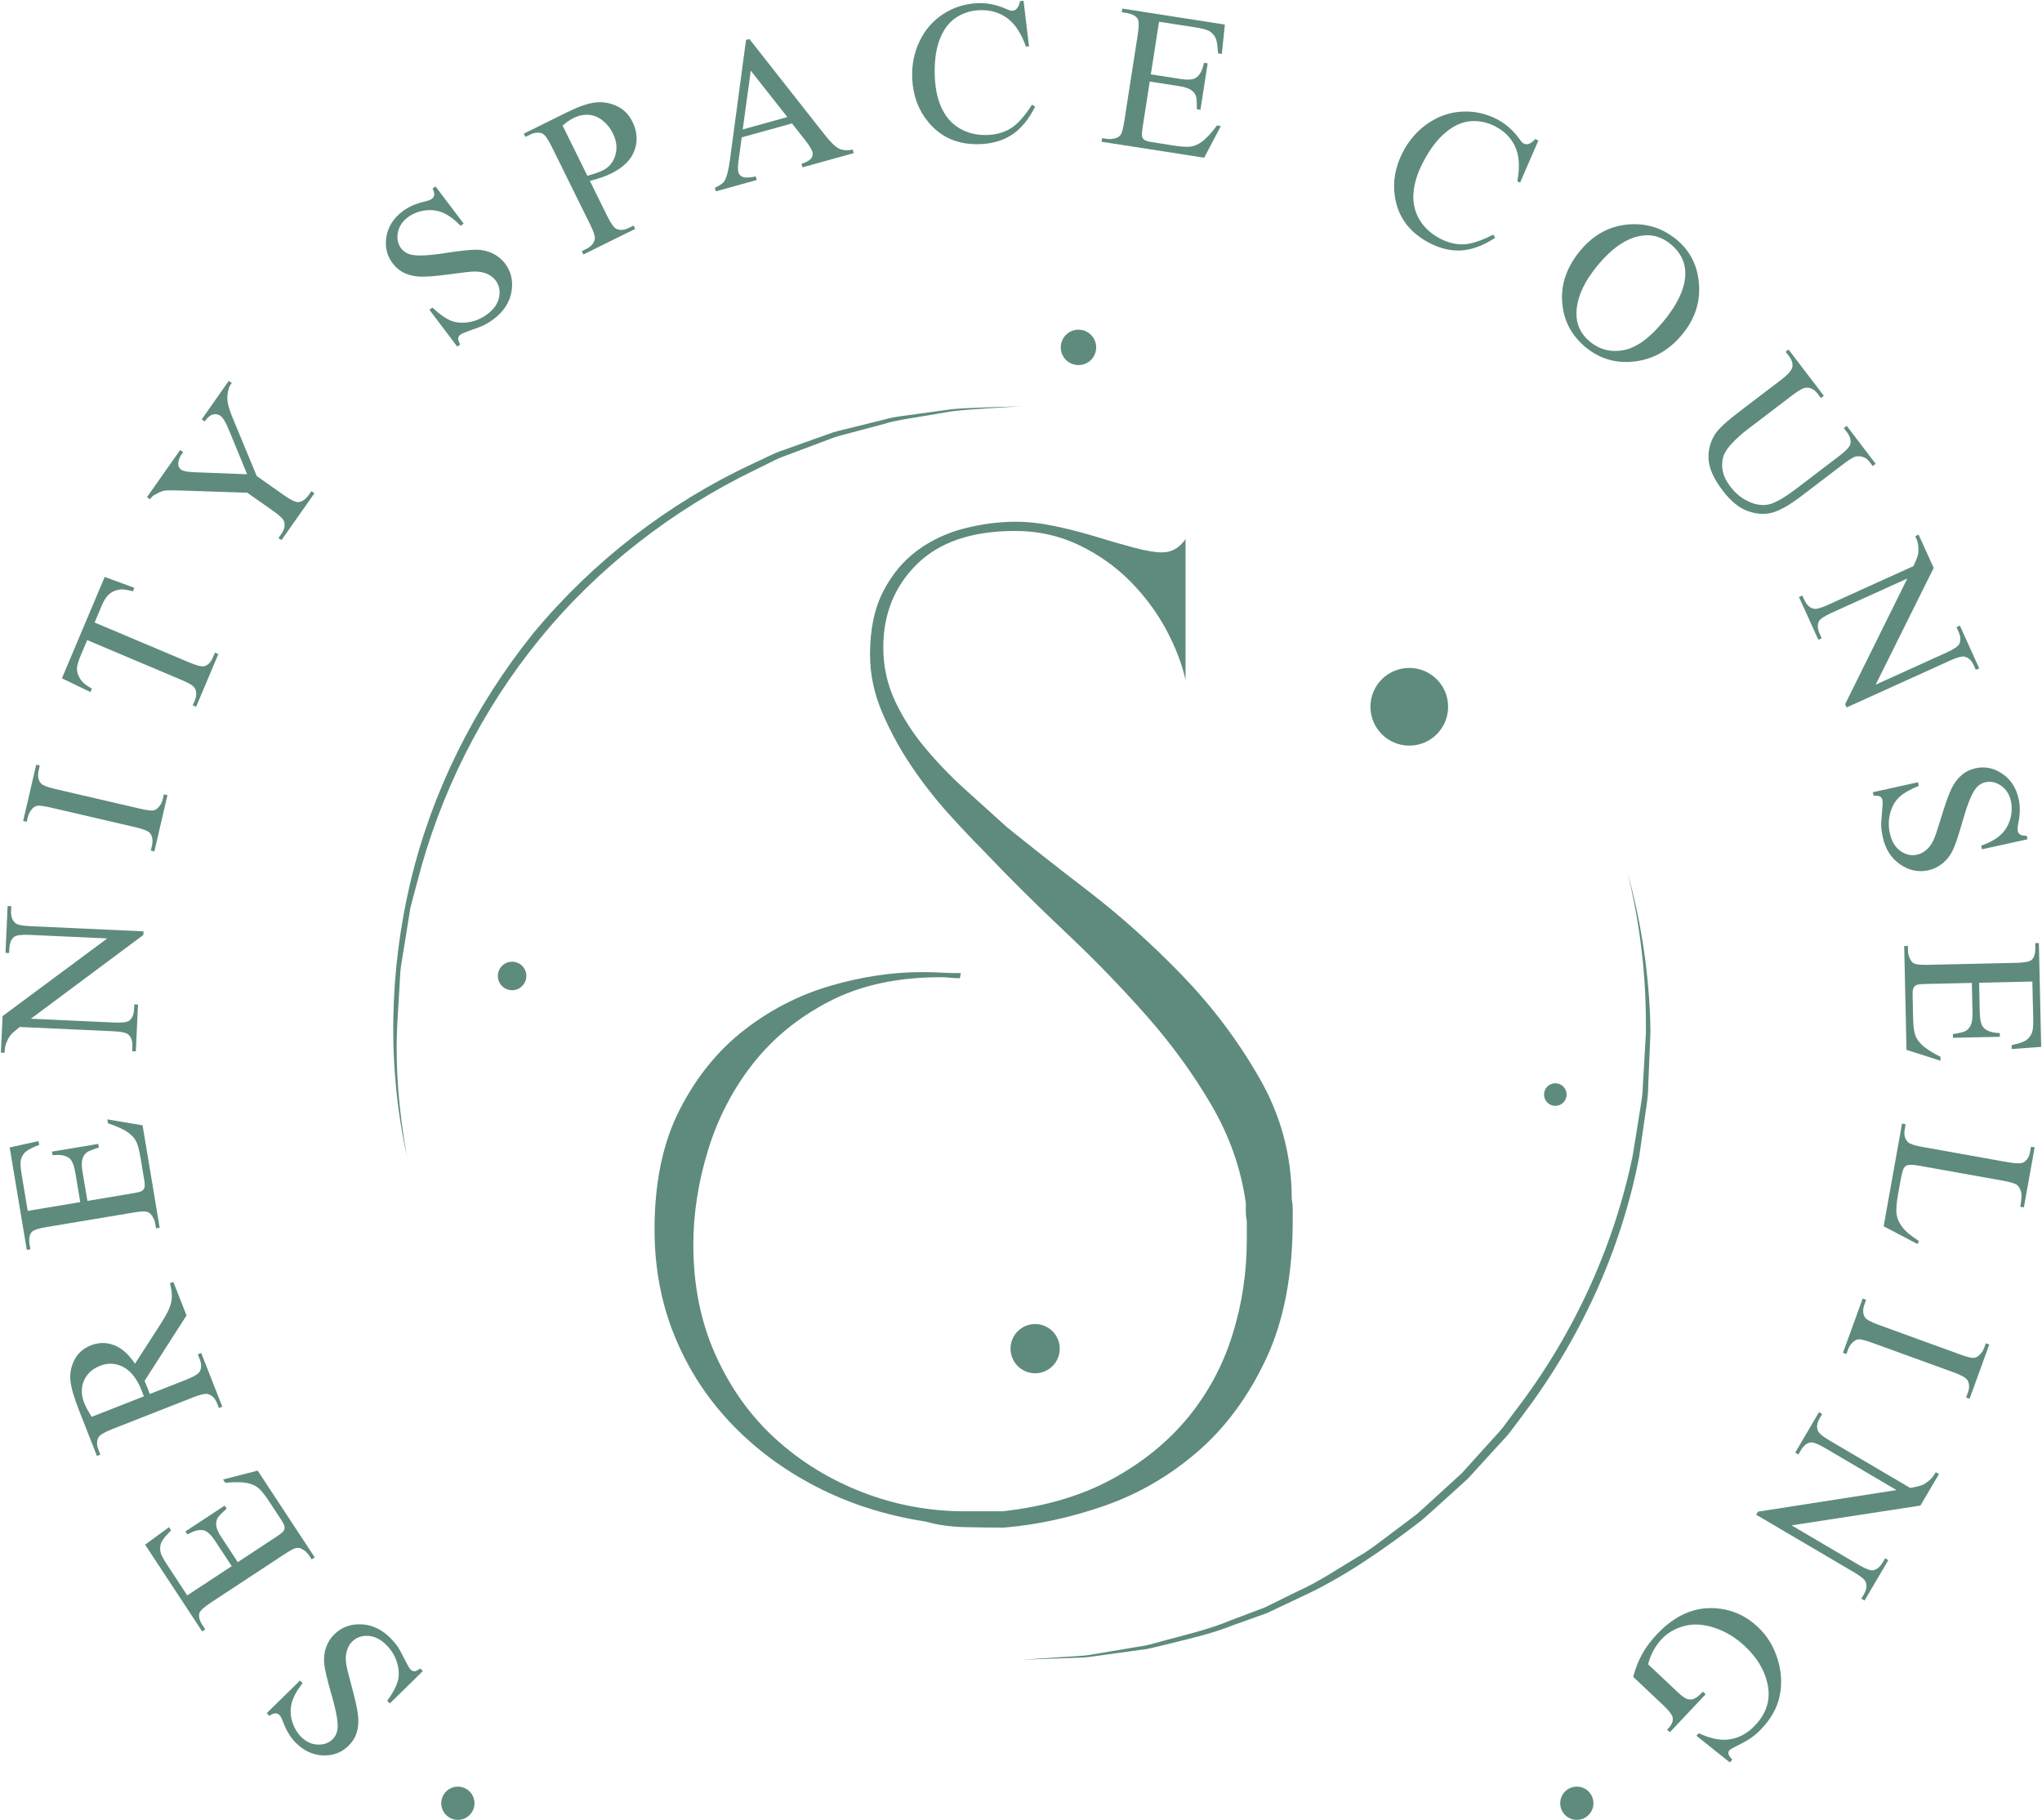 <svg width="891" height="794" viewBox="0 0 891 794" fill="none" xmlns="http://www.w3.org/2000/svg">
<path d="M563.626 523.026C563.92 524.518 564.067 526.073 564.067 527.702C564.067 529.341 564.067 530.897 564.067 532.378C564.067 556.136 560.201 576.269 552.488 592.745C544.765 609.232 534.814 622.745 522.635 633.294C510.457 643.834 496.944 651.704 482.096 656.905C467.238 662.096 452.528 665.291 437.985 666.489C432.342 666.489 426.553 666.415 420.605 666.268C414.658 666.11 409.026 665.301 403.677 663.82C386.445 661.151 370.63 656.096 356.224 648.667C341.818 641.238 329.345 631.96 318.796 620.822C308.246 609.684 300.081 596.98 294.281 582.731C288.491 568.472 285.602 553.026 285.602 536.392C285.602 515.902 289.237 498.522 296.509 484.263C303.78 470.004 313.142 458.425 324.585 449.514C336.018 440.604 348.564 434.141 362.235 430.138C375.895 426.124 389.261 424.127 402.332 424.127C405.001 424.127 407.744 424.201 410.581 424.348C413.397 424.506 416.297 424.569 419.26 424.569L418.819 426.796C417.327 426.796 415.929 426.723 414.595 426.576C413.26 426.429 411.842 426.355 410.36 426.355C391.646 426.355 375.527 429.854 362.014 436.821C348.491 443.798 337.363 452.866 328.599 464.004C319.836 475.142 313.3 487.689 308.992 501.654C304.684 515.618 302.53 529.436 302.53 543.086C302.53 560.907 305.798 577.015 312.333 591.432C318.859 605.838 327.622 618.016 338.624 627.967C349.604 637.918 362.245 645.631 376.504 651.137C390.763 656.632 405.611 659.375 421.057 659.375H437.544C455.953 657.294 471.851 652.618 485.217 645.336C498.583 638.055 509.637 629.07 518.411 618.384C527.164 607.687 533.626 595.656 537.787 582.29C541.949 568.924 544.029 555.106 544.029 540.858V532.84C543.735 531.359 543.588 530.024 543.588 528.827C543.588 527.639 543.588 526.305 543.588 524.813C541.507 509.965 536.537 495.78 528.667 482.267C520.797 468.754 511.361 455.756 500.369 443.283C489.378 430.81 477.568 418.632 464.948 406.748C452.318 394.863 440.36 382.99 429.085 371.105C424.63 366.65 419.575 361.302 413.933 355.07C408.29 348.829 402.942 341.999 397.898 334.57C392.844 327.151 388.546 319.281 384.973 310.959C381.411 302.647 379.625 294.178 379.625 285.562C379.625 274.581 381.558 265.366 385.415 257.937C389.271 250.518 394.241 244.571 400.336 240.116C406.42 235.66 413.26 232.466 420.836 230.533C428.412 228.599 435.904 227.633 443.333 227.633C448.682 227.633 454.472 228.305 460.713 229.64C466.955 230.974 472.965 232.54 478.755 234.315C484.545 236.102 489.967 237.657 495.021 239.002C500.065 240.336 504.079 241.009 507.052 241.009C511.213 241.009 514.628 239.075 517.297 235.209V296.7C515.805 289.87 513.063 282.662 509.049 275.086C505.035 267.509 499.844 260.459 493.455 253.923C487.067 247.398 479.575 242.049 470.958 237.888C462.331 233.727 452.98 231.646 442.882 231.646C424.167 231.646 409.908 236.48 400.115 246.126C390.311 255.783 385.415 267.888 385.415 282.441C385.415 290.763 387.117 298.56 390.532 305.831C393.947 313.113 398.329 319.943 403.677 326.321C409.026 332.71 414.815 338.731 421.057 344.363C427.299 350.016 433.383 355.501 439.319 360.85C448.818 368.573 460.629 377.851 474.741 388.695C488.842 399.539 502.513 411.791 515.732 425.451C528.94 439.111 540.236 454.116 549.588 470.456C558.95 486.796 563.626 504.312 563.626 523.026Z" fill="#5E8B7E"/>
<path d="M710.114 380.646C715.726 400.727 719.025 421.479 719.95 442.379C720.076 444.985 720.107 447.602 720.149 450.218L719.845 458.057L719.183 473.734C719.193 478.988 718.111 484.137 717.449 489.328L715.2 504.879C707.256 546.07 689.057 585.074 663.691 618.437L658.963 624.72C657.397 626.822 655.485 628.64 653.751 630.615L643.138 642.226L640.49 645.126L637.59 647.774L631.748 653.06C627.828 656.548 624.025 660.152 620.021 663.536C603.398 676.282 586.113 688.387 566.999 697.087L552.793 703.791L538.008 709.076C528.278 713.006 518.012 715.171 507.872 717.714C505.329 718.292 502.807 719.017 500.243 719.479L492.478 720.551L476.958 722.684C474.384 723.146 471.778 723.23 469.161 723.293L461.333 723.577L445.708 724.134L461.302 723.115L469.098 722.61C471.694 722.474 474.289 722.306 476.853 721.78L492.247 719.195L499.928 717.903C502.471 717.367 504.951 716.579 507.462 715.917C517.486 713.195 527.637 710.915 537.22 706.849L551.784 701.364L565.738 694.492C575.248 690.299 583.822 684.415 592.711 679.098C597.251 676.566 601.307 673.34 605.447 670.229L617.867 660.888C621.797 657.525 625.538 653.942 629.384 650.475L635.121 645.242L637.968 642.604L640.574 639.725L650.988 628.198C652.679 626.244 654.56 624.437 656.094 622.356L660.728 616.125C686.01 583.372 703.936 544.903 712.395 504.291L714.864 488.939C715.61 483.811 716.766 478.726 716.839 473.524L717.754 457.983L718.184 450.208L718.132 442.421C717.817 421.658 715.137 400.884 710.114 380.646Z" fill="#5E8B7E"/>
<path d="M177.572 504.669C168.903 465.255 169.827 423.802 179.179 384.429C188.615 345.015 207.235 307.891 232.685 276.294C258.586 245.033 291.423 219.594 328.127 202.466L334.999 199.23C337.268 198.106 339.58 197.076 342.007 196.309L356.308 191.202L363.454 188.659C365.87 187.924 368.361 187.409 370.809 186.768L385.541 183.122C390.406 181.714 395.481 181.314 400.472 180.568L415.477 178.509C425.533 177.7 435.652 177.668 445.708 177.206C435.652 177.962 425.575 178.309 415.583 179.412L400.693 181.913C395.754 182.806 390.742 183.353 385.94 184.908L371.387 188.796C368.97 189.468 366.522 190.025 364.126 190.792L357.075 193.44L342.995 198.736C340.61 199.535 338.34 200.596 336.112 201.752L329.366 205.072C293.325 222.547 260.93 247.618 235.585 278.658C210.23 309.677 191.904 346.296 181.974 385.112L180.041 392.383L179.085 396.019L178.486 399.728L176.09 414.586L174.892 422.015C174.577 424.495 174.545 427.017 174.367 429.518L173.474 444.554C172.234 464.635 174.02 484.841 177.572 504.669Z" fill="#5E8B7E"/>
<path d="M223.448 432.029C226.884 432.029 229.669 429.244 229.669 425.809C229.669 422.373 226.884 419.588 223.448 419.588C220.013 419.588 217.228 422.373 217.228 425.809C217.228 429.244 220.013 432.029 223.448 432.029Z" fill="#5E8B7E"/>
<path d="M614.925 325.312C624.285 325.312 631.874 317.724 631.874 308.363C631.874 299.003 624.285 291.414 614.925 291.414C605.564 291.414 597.976 299.003 597.976 308.363C597.976 317.724 605.564 325.312 614.925 325.312Z" fill="#5E8B7E"/>
<path d="M470.58 159.28C474.845 159.28 478.303 155.822 478.303 151.556C478.303 147.291 474.845 143.833 470.58 143.833C466.315 143.833 462.857 147.291 462.857 151.556C462.857 155.822 466.315 159.28 470.58 159.28Z" fill="#5E8B7E"/>
<path d="M678.644 482.477C681.366 482.477 683.572 480.27 683.572 477.549C683.572 474.827 681.366 472.621 678.644 472.621C675.922 472.621 673.716 474.827 673.716 477.549C673.716 480.27 675.922 482.477 678.644 482.477Z" fill="#5E8B7E"/>
<path d="M451.666 599.155C457.597 599.155 462.405 594.347 462.405 588.416C462.405 582.485 457.597 577.677 451.666 577.677C445.735 577.677 440.927 582.485 440.927 588.416C440.927 594.347 445.735 599.155 451.666 599.155Z" fill="#5E8B7E"/>
<path d="M116.385 747.44L130.896 733.202L132.02 734.347C129.604 737.447 128.038 740.295 127.324 742.869C126.62 745.454 126.641 748.102 127.418 750.824C128.185 753.545 129.509 755.867 131.369 757.759C133.471 759.902 135.866 761.037 138.556 761.153C141.246 761.268 143.421 760.512 145.092 758.872C146.374 757.622 147.099 756.035 147.288 754.112C147.582 751.317 146.658 746.242 144.525 738.908C142.791 732.918 141.772 728.663 141.488 726.12C141.204 723.577 141.446 721.181 142.213 718.912C142.98 716.642 144.199 714.677 145.87 713.048C149.054 709.927 152.994 708.477 157.712 708.687C162.43 708.898 166.696 710.936 170.5 714.824C171.698 716.043 172.727 717.272 173.589 718.533C174.114 719.269 175.039 720.971 176.363 723.619C177.687 726.267 178.612 727.864 179.137 728.4C179.642 728.915 180.199 729.178 180.808 729.167C181.407 729.167 182.269 728.757 183.372 727.948L184.496 729.094L170.101 743.206L168.976 742.06C171.467 738.572 173.011 735.64 173.61 733.265C174.22 730.89 174.104 728.285 173.263 725.437C172.423 722.6 170.91 720.067 168.724 717.84C166.192 715.265 163.512 713.889 160.686 713.731C157.849 713.574 155.516 714.404 153.656 716.222C152.626 717.241 151.859 718.544 151.365 720.141C150.871 721.738 150.756 723.577 151.018 725.668C151.197 727.076 152.027 730.565 153.54 736.134C155.053 741.703 155.957 745.822 156.241 748.512C156.535 751.202 156.346 753.65 155.663 755.846C154.99 758.053 153.782 759.997 152.048 761.699C149.033 764.652 145.313 766.049 140.868 765.871C136.423 765.692 132.451 763.822 128.952 760.249C126.767 758.021 124.991 755.121 123.635 751.559C123.015 749.899 122.479 748.827 122.017 748.354C121.492 747.818 120.903 747.535 120.241 747.514C119.59 747.482 118.676 747.85 117.509 748.596L116.385 747.44Z" fill="#5E8B7E"/>
<path d="M81.699 696.068L101.117 683.301L94.014 672.509C92.175 669.714 90.515 668.117 89.054 667.728C87.121 667.203 84.704 667.791 81.804 669.483L80.921 668.138L98.017 656.895L98.9 658.229C96.725 660.142 95.422 661.487 94.96 662.275C94.403 663.263 94.203 664.418 94.371 665.721C94.539 667.024 95.296 668.706 96.651 670.765L103.755 681.557L119.947 670.902C122.122 669.473 123.373 668.506 123.719 668.002C124.066 667.497 124.213 666.909 124.171 666.247C124.129 665.585 123.667 664.566 122.784 663.221L117.31 654.888C115.481 652.114 113.958 650.223 112.749 649.214C111.541 648.216 109.986 647.511 108.084 647.091C105.604 646.576 102.336 646.524 98.291 646.944L97.335 645.494L112.434 641.627L137.327 679.476L135.992 680.359L134.847 678.614C134.08 677.459 133.082 676.534 131.842 675.872C130.949 675.347 130.024 675.21 129.068 675.441C128.112 675.672 126.441 676.576 124.045 678.142L92.133 699.126C89.012 701.175 87.31 702.751 86.995 703.854C86.596 705.357 87.068 707.122 88.403 709.15L89.548 710.894L88.214 711.777L63.321 673.928L73.724 666.31L74.648 667.718C72.4 669.925 70.992 671.658 70.424 672.909C69.867 674.159 69.731 675.557 70.014 677.091C70.288 678.299 71.233 680.117 72.83 682.555L81.699 696.068Z" fill="#5E8B7E"/>
<path d="M75.647 559.31L81.384 573.915L63.069 602.486C63.657 603.831 64.13 604.945 64.466 605.796C64.603 606.143 64.75 606.531 64.887 606.941C65.034 607.351 65.181 607.771 65.317 608.213L81.216 601.971C84.662 600.626 86.648 599.407 87.184 598.325C87.962 596.833 87.951 595.078 87.153 593.029L86.312 590.885L87.804 590.297L97.009 613.75L95.517 614.328L94.708 612.269C93.804 609.957 92.396 608.601 90.504 608.191C89.443 607.96 87.363 608.444 84.242 609.673L48.883 623.554C45.437 624.909 43.451 626.128 42.915 627.2C42.148 628.713 42.158 630.5 42.978 632.58L43.787 634.64L42.295 635.218L34.467 615.284C32.187 609.473 30.926 605.029 30.694 601.929C30.463 598.84 31.104 595.887 32.617 593.071C34.13 590.255 36.474 588.227 39.615 586.987C42.978 585.663 46.33 585.621 49.661 586.84C53.002 588.059 56.081 590.77 58.908 594.973L70.172 577.509C72.767 573.505 74.291 570.353 74.743 568.031C75.205 565.709 75.006 562.987 74.154 559.877L75.647 559.31ZM62.775 609.221C62.575 608.706 62.407 608.265 62.27 607.887C62.134 607.509 62.018 607.193 61.923 606.952C59.874 601.729 57.206 598.241 53.906 596.475C50.607 594.71 47.202 594.51 43.703 595.887C40.288 597.232 37.924 599.386 36.631 602.37C35.339 605.344 35.381 608.601 36.757 612.122C37.367 613.687 38.449 615.694 40.004 618.153L62.775 609.221Z" fill="#5E8B7E"/>
<path d="M12.096 528.301L35.013 524.476L32.891 511.73C32.334 508.431 31.472 506.298 30.285 505.352C28.719 504.091 26.281 503.65 22.94 504.028L22.677 502.452L42.862 499.09L43.125 500.666C40.372 501.538 38.628 502.231 37.892 502.767C36.978 503.45 36.337 504.417 35.959 505.678C35.581 506.949 35.602 508.788 36.001 511.205L38.134 523.951L57.248 520.757C59.811 520.336 61.356 519.958 61.871 519.632C62.386 519.317 62.764 518.834 62.995 518.214C63.226 517.583 63.205 516.48 62.943 514.883L61.303 505.048C60.757 501.769 60.137 499.426 59.433 498.018C58.729 496.62 57.594 495.338 56.018 494.193C53.959 492.722 50.985 491.356 47.118 490.095L46.834 488.382L62.207 490.957L69.668 535.646L68.081 535.909L67.734 533.86C67.503 532.494 66.967 531.254 66.106 530.13C65.496 529.299 64.708 528.795 63.741 528.616C62.775 528.438 60.883 528.585 58.057 529.058L20.386 535.341C16.709 535.961 14.502 536.707 13.777 537.59C12.81 538.809 12.527 540.606 12.926 543.001L13.273 545.05L11.686 545.313L4.225 500.624L16.814 497.86L17.097 499.531C14.145 500.634 12.169 501.654 11.139 502.568C10.12 503.492 9.427 504.711 9.069 506.235C8.838 507.443 8.954 509.492 9.437 512.371L12.096 528.301Z" fill="#5E8B7E"/>
<path d="M0.39 459.255L1.126 443.315L46.813 409.438L12.947 407.882C9.343 407.714 7.062 408.019 6.138 408.786C4.877 409.805 4.194 411.466 4.089 413.767L3.994 415.805L2.397 415.732L3.332 395.294L4.929 395.368L4.835 397.448C4.719 399.928 5.392 401.725 6.852 402.839C7.745 403.522 9.836 403.931 13.125 404.079L62.627 406.348L62.554 407.914L13.483 444.46L49.65 446.12C53.255 446.288 55.524 446.004 56.459 445.258C57.731 444.218 58.414 442.558 58.508 440.278L58.603 438.197L60.211 438.271L59.275 458.708L57.668 458.635L57.762 456.607C57.878 454.096 57.205 452.278 55.755 451.174C54.862 450.502 52.771 450.081 49.472 449.934L8.628 448.064C6.558 449.682 5.182 450.901 4.509 451.763C3.837 452.614 3.185 453.875 2.555 455.556C2.26 456.376 2.071 457.647 1.987 459.349L0.39 459.255Z" fill="#5E8B7E"/>
<path d="M71.496 346.57L73.061 346.927L67.366 371.463L65.801 371.105L66.273 369.077C66.82 366.713 66.536 364.832 65.401 363.445C64.655 362.563 62.564 361.711 59.128 360.923L22.141 352.338C19.241 351.666 17.276 351.403 16.267 351.55C15.5 351.666 14.765 352.107 14.05 352.864C13.083 353.946 12.453 355.165 12.138 356.51L11.665 358.538L10.099 358.181L15.794 333.645L17.36 334.002L16.887 336.072C16.341 338.405 16.635 340.276 17.77 341.663C18.505 342.577 20.596 343.438 24.032 344.226L61.03 352.811C63.93 353.484 65.885 353.747 66.904 353.599C67.671 353.484 68.417 353.032 69.132 352.254C70.088 351.204 70.729 349.995 71.044 348.65L71.496 346.57Z" fill="#5E8B7E"/>
<path d="M45.678 251.716L58.634 256.476L57.993 257.989C55.629 257.338 53.864 257.065 52.697 257.17C50.806 257.348 49.199 257.968 47.885 259.019C46.572 260.08 45.447 261.73 44.502 263.968L41.276 271.597L82.655 289.061C85.986 290.458 88.214 290.984 89.338 290.616C90.883 290.08 92.102 288.756 92.984 286.655L93.783 284.774L95.264 285.394L85.566 308.364L84.095 307.744L84.904 305.831C85.871 303.541 85.86 301.618 84.883 300.083C84.284 299.138 82.456 298.024 79.429 296.742L38.05 279.278L35.297 285.793C34.225 288.325 33.657 290.196 33.584 291.415C33.5 293.012 33.973 294.609 35.002 296.196C36.022 297.793 37.724 299.201 40.088 300.42L39.447 301.933L27.017 295.933L45.678 251.716Z" fill="#5E8B7E"/>
<path d="M88.014 182.964L99.814 166.183L101.128 167.108L100.476 168.033C100.045 168.653 99.688 169.735 99.394 171.3C99.1 172.866 99.131 174.484 99.468 176.176C99.804 177.857 100.613 180.222 101.905 183.248L112.014 207.689L124.066 216.169C127.019 218.249 129.099 219.216 130.297 219.069C131.915 218.869 133.418 217.797 134.784 215.864L135.877 214.298L137.19 215.223L122.826 235.65L121.513 234.725L122.711 233.023C124.14 230.995 124.539 229.114 123.909 227.401C123.52 226.351 121.975 224.879 119.275 222.978L107.895 214.971L78.473 213.993C75.016 213.888 72.788 213.909 71.811 214.057C70.823 214.193 69.31 214.855 67.251 216.021C66.683 216.326 66.084 216.936 65.454 217.829L64.141 216.904L78.61 196.33L79.923 197.255L79.177 198.316C78.389 199.43 77.937 200.638 77.801 201.931C77.664 203.234 78.116 204.253 79.156 204.978C80.007 205.577 82.056 205.934 85.293 206.05L107.842 206.922L99.657 187.062C98.438 184.078 97.282 182.208 96.189 181.44C95.527 180.978 94.813 180.726 94.056 180.705C93.299 180.684 92.543 180.884 91.797 181.314C91.051 181.745 90.231 182.596 89.338 183.878L88.014 182.964Z" fill="#5E8B7E"/>
<path d="M190.034 81.323L202.296 97.547L201.014 98.513C198.24 95.718 195.624 93.795 193.165 92.766C190.696 91.736 188.069 91.431 185.263 91.841C182.468 92.251 179.999 93.27 177.876 94.867C175.48 96.685 174.051 98.913 173.589 101.561C173.127 104.209 173.6 106.468 175.018 108.338C176.1 109.767 177.582 110.702 179.463 111.123C182.195 111.774 187.344 111.511 194.899 110.324C201.056 109.368 205.407 108.906 207.96 108.948C210.513 108.99 212.867 109.536 215.021 110.597C217.175 111.648 218.961 113.109 220.37 114.979C223.06 118.531 223.995 122.629 223.175 127.284C222.366 131.938 219.792 135.9 215.462 139.178C214.107 140.208 212.741 141.07 211.385 141.774C210.587 142.194 208.779 142.898 205.995 143.865C203.2 144.842 201.498 145.546 200.899 146.008C200.321 146.439 199.995 146.954 199.921 147.563C199.848 148.162 200.142 149.066 200.794 150.264L199.522 151.231L187.365 135.154L188.636 134.187C191.778 137.098 194.489 139.01 196.769 139.914C199.049 140.817 201.645 141.038 204.566 140.565C207.487 140.092 210.198 138.916 212.688 137.035C215.567 134.86 217.27 132.38 217.795 129.585C218.321 126.8 217.795 124.373 216.219 122.292C215.347 121.137 214.149 120.212 212.625 119.518C211.102 118.825 209.284 118.478 207.182 118.468C205.764 118.457 202.202 118.846 196.485 119.623C190.78 120.411 186.566 120.769 183.855 120.716C181.155 120.664 178.748 120.159 176.657 119.203C174.566 118.257 172.78 116.807 171.319 114.874C168.777 111.511 167.873 107.634 168.619 103.242C169.365 98.86 171.729 95.161 175.722 92.146C178.212 90.265 181.312 88.878 185.021 87.995C186.755 87.596 187.88 87.197 188.405 86.787C189.004 86.335 189.361 85.788 189.466 85.137C189.582 84.496 189.34 83.54 188.752 82.289L190.034 81.323Z" fill="#5E8B7E"/>
<path d="M257.388 78.916L264.965 94.279C266.604 97.599 267.98 99.48 269.105 99.921C270.649 100.573 272.425 100.405 274.421 99.427L276.449 98.429L277.154 99.869L254.562 111.018L253.858 109.578L255.844 108.601C258.071 107.497 259.311 105.995 259.553 104.061C259.669 103 258.996 100.972 257.515 97.967L240.702 63.911C239.063 60.601 237.697 58.71 236.604 58.248C235.028 57.607 233.242 57.775 231.256 58.763L229.27 59.74L228.566 58.3L247.889 48.759C252.607 46.437 256.569 45.081 259.763 44.714C262.968 44.346 266.068 44.85 269.073 46.227C272.078 47.614 274.358 49.883 275.924 53.046C278.047 57.355 278.362 61.547 276.849 65.645C275.346 69.743 271.994 73.064 266.814 75.627C265.542 76.258 264.124 76.846 262.558 77.393C260.972 77.939 259.259 78.454 257.388 78.916ZM256.296 76.699C257.798 76.279 259.112 75.88 260.236 75.48C261.36 75.081 262.306 74.703 263.052 74.325C265.753 72.99 267.56 70.804 268.485 67.757C269.409 64.699 269.063 61.516 267.423 58.195C266.299 55.915 264.786 54.023 262.884 52.531C260.982 51.029 258.944 50.22 256.747 50.094C254.551 49.968 252.376 50.44 250.201 51.512C248.877 52.164 247.301 53.246 245.473 54.77L256.296 76.699Z" fill="#5E8B7E"/>
<path d="M345.58 53.845L323.64 59.929L322.274 69.932C321.937 72.391 321.916 74.167 322.221 75.26C322.463 76.121 323.083 76.762 324.081 77.193C325.079 77.624 326.981 77.55 329.766 76.993L330.197 78.538L312.354 83.487L311.924 81.943C314.172 80.871 315.559 79.904 316.064 79.043C317.114 77.309 317.934 74.156 318.522 69.585L325.521 17.436L326.981 17.026L359.765 58.689C362.403 62.041 364.525 64.09 366.133 64.857C367.741 65.624 369.727 65.761 372.07 65.267L372.501 66.811L350.151 73.011L349.72 71.466C351.948 70.731 353.366 69.932 353.976 69.071C354.585 68.209 354.774 67.316 354.522 66.402C354.175 65.172 353.082 63.386 351.244 61.053L345.58 53.845ZM343.552 51.071L327.591 30.843L324.081 56.472L343.552 51.071Z" fill="#5E8B7E"/>
<path d="M446.622 0.35L448.987 20.241L447.642 20.304C445.551 14.42 442.777 10.248 439.32 7.789C435.863 5.331 431.817 4.217 427.162 4.459C423.264 4.658 419.796 5.825 416.749 7.968C413.702 10.112 411.39 13.39 409.803 17.814C408.227 22.238 407.597 27.67 407.922 34.101C408.196 39.418 409.278 43.968 411.18 47.782C413.082 51.596 415.793 54.444 419.323 56.356C422.854 58.258 426.805 59.099 431.197 58.878C435.011 58.689 438.332 57.701 441.169 55.915C444.006 54.139 447.032 50.735 450.279 45.712L451.666 46.511C448.987 51.891 445.75 55.883 441.947 58.51C438.143 61.137 433.54 62.587 428.15 62.861C418.42 63.355 410.707 60.139 404.991 53.183C400.735 48.024 398.423 41.803 398.045 34.521C397.74 28.658 398.781 23.215 401.155 18.171C403.53 13.127 406.956 9.145 411.422 6.213C415.887 3.282 420.847 1.674 426.3 1.401C430.546 1.18 434.78 2.01 439.015 3.881C440.255 4.459 441.137 4.721 441.663 4.7C442.44 4.658 443.113 4.353 443.659 3.776C444.374 2.966 444.847 1.853 445.099 0.445L446.622 0.35Z" fill="#5E8B7E"/>
<path d="M505.729 9.481L502.156 32.441L514.923 34.427C518.233 34.941 520.523 34.784 521.795 33.964C523.487 32.882 524.674 30.696 525.357 27.407L526.944 27.649L523.802 47.877L522.215 47.635C522.257 44.745 522.142 42.875 521.868 42.013C521.511 40.931 520.786 40.017 519.704 39.26C518.622 38.504 516.867 37.936 514.439 37.569L501.672 35.583L498.699 54.728C498.3 57.302 498.173 58.878 498.31 59.477C498.447 60.066 498.783 60.58 499.298 60.99C499.823 61.4 500.874 61.736 502.482 61.988L512.338 63.523C515.627 64.037 518.044 64.174 519.599 63.953C521.154 63.722 522.73 63.05 524.306 61.925C526.345 60.433 528.583 58.038 530.989 54.759L532.702 55.022L525.42 68.808L480.657 61.841L480.899 60.255L482.958 60.58C484.324 60.791 485.68 60.664 487.014 60.202C488.002 59.887 488.727 59.298 489.2 58.437C489.673 57.575 490.125 55.726 490.566 52.899L496.44 15.155C497.018 11.478 496.997 9.145 496.377 8.168C495.526 6.865 493.907 6.024 491.512 5.656L489.452 5.331L489.694 3.744L534.457 10.711L533.122 23.53L531.452 23.267C531.325 20.125 530.989 17.919 530.443 16.658C529.886 15.397 528.951 14.357 527.616 13.537C526.534 12.928 524.558 12.402 521.669 11.951L505.729 9.481Z" fill="#5E8B7E"/>
<path d="M671.236 61.337L663.261 79.715L662.063 79.095C663.219 72.948 662.914 67.957 661.17 64.09C659.425 60.223 656.483 57.228 652.354 55.095C648.886 53.309 645.292 52.574 641.583 52.889C637.874 53.204 634.228 54.875 630.634 57.901C627.04 60.917 623.762 65.298 620.809 71.025C618.372 75.754 617.016 80.24 616.743 84.486C616.47 88.731 617.384 92.566 619.464 95.992C621.555 99.406 624.55 102.128 628.459 104.146C631.842 105.89 635.215 106.709 638.557 106.604C641.898 106.489 646.238 105.081 651.576 102.37L652.375 103.757C647.352 107.056 642.539 108.885 637.937 109.242C633.324 109.589 628.617 108.538 623.825 106.058C615.167 101.592 610.123 94.92 608.683 86.051C607.601 79.442 608.736 72.906 612.077 66.433C614.767 61.221 618.414 57.029 623.006 53.866C627.597 50.703 632.557 48.98 637.895 48.696C643.222 48.402 648.329 49.516 653.184 52.017C656.956 53.971 660.203 56.808 662.924 60.559C663.713 61.684 664.332 62.356 664.795 62.598C665.488 62.955 666.213 63.029 666.98 62.798C668.01 62.451 668.977 61.736 669.902 60.644L671.236 61.337Z" fill="#5E8B7E"/>
<path d="M731.687 104.66C737.54 109.546 740.766 116.009 741.344 124.037C741.922 132.075 739.431 139.42 733.873 146.071C728.146 152.933 721.242 156.81 713.13 157.724C705.029 158.639 697.905 156.537 691.758 151.409C685.547 146.218 682.164 139.651 681.628 131.707C681.082 123.763 683.74 116.292 689.593 109.273C695.572 102.107 702.896 98.303 711.554 97.851C719.067 97.463 725.782 99.732 731.687 104.66ZM729.028 106.562C724.993 103.2 720.507 101.981 715.558 102.948C709.411 104.135 703.327 108.328 697.327 115.515C691.18 122.881 688.017 129.868 687.859 136.467C687.754 141.501 689.698 145.683 693.659 148.993C697.894 152.523 702.78 153.795 708.307 152.796C713.824 151.798 719.561 147.732 725.508 140.607C731.95 132.884 735.249 125.865 735.365 119.529C735.438 114.475 733.326 110.156 729.028 106.562Z" fill="#5E8B7E"/>
<path d="M804.527 186.778L805.798 185.801L818.418 202.351L817.147 203.328L815.812 201.573C814.415 199.734 812.565 198.904 810.264 199.093C809.182 199.146 807.343 200.176 804.747 202.151L785.781 216.599C781.094 220.172 777.102 222.473 773.802 223.513C770.503 224.554 766.899 224.417 762.969 223.104C759.039 221.79 755.287 218.785 751.715 214.099C747.827 209.002 745.757 204.442 745.515 200.459C745.274 196.467 746.219 192.778 748.373 189.395C749.855 187.094 753.417 183.805 759.049 179.518L777.322 165.595C780.191 163.399 781.778 161.57 782.072 160.089C782.366 158.618 781.841 156.989 780.485 155.224L779.14 153.469L780.411 152.492L795.816 172.698L794.544 173.675L793.178 171.878C791.707 169.945 790.047 169.031 788.198 169.136C786.926 169.188 784.993 170.218 782.366 172.215L761.981 187.745C760.163 189.132 758.209 190.876 756.128 192.999C754.037 195.122 752.66 197.118 752.019 198.988C751.379 200.859 751.252 202.939 751.652 205.241C752.051 207.531 753.165 209.874 754.983 212.26C757.315 215.317 760.068 217.545 763.242 218.943C766.415 220.34 769.378 220.687 772.131 219.993C774.884 219.289 778.741 217.051 783.711 213.268L802.646 198.841C805.567 196.614 807.143 194.901 807.395 193.692C807.732 192.022 807.217 190.309 805.872 188.533L804.527 186.778Z" fill="#5E8B7E"/>
<path d="M837.153 233.254L843.742 247.786L818.418 298.717L849.3 284.732C852.589 283.239 854.481 281.947 854.964 280.833C855.626 279.362 855.489 277.565 854.533 275.464L853.692 273.604L855.153 272.942L863.601 291.583L862.141 292.245L861.279 290.353C860.249 288.084 858.841 286.791 857.044 286.465C855.941 286.266 853.882 286.844 850.887 288.199L805.746 308.658L805.105 307.239L832.236 252.399L799.262 267.341C795.963 268.833 794.082 270.126 793.578 271.198C792.926 272.7 793.073 274.487 794.008 276.567L794.87 278.458L793.409 279.12L784.961 260.48L786.422 259.818L787.262 261.678C788.303 263.968 789.721 265.282 791.518 265.607C792.621 265.807 794.681 265.219 797.676 263.863L834.915 246.988C836.029 244.613 836.691 242.89 836.912 241.828C837.132 240.757 837.132 239.338 836.933 237.562C836.817 236.69 836.418 235.471 835.714 233.927L837.153 233.254Z" fill="#5E8B7E"/>
<path d="M884.659 366.177L864.799 370.548L864.452 368.983C868.151 367.638 870.988 366.062 872.953 364.244C874.929 362.436 876.305 360.177 877.093 357.456C877.892 354.734 877.997 352.076 877.429 349.48C876.788 346.549 875.349 344.321 873.142 342.797C870.925 341.274 868.676 340.759 866.386 341.263C864.642 341.652 863.17 342.598 862.004 344.132C860.27 346.349 858.368 351.141 856.288 358.485C854.596 364.485 853.188 368.625 852.085 370.937C850.981 373.238 849.5 375.151 847.64 376.664C845.78 378.177 843.71 379.196 841.43 379.701C837.08 380.657 832.961 379.795 829.073 377.116C825.185 374.436 822.653 370.443 821.486 365.137C821.118 363.466 820.898 361.879 820.835 360.356C820.782 359.452 820.898 357.519 821.181 354.577C821.465 351.624 821.528 349.785 821.36 349.06C821.202 348.356 820.866 347.841 820.362 347.526C819.847 347.211 818.901 347.106 817.535 347.2L817.188 345.635L836.88 341.295L837.227 342.86C833.265 344.5 830.397 346.16 828.631 347.862C826.856 349.554 825.574 351.824 824.786 354.682C823.997 357.529 823.935 360.482 824.607 363.54C825.385 367.07 826.929 369.645 829.241 371.284C831.553 372.923 833.98 373.459 836.523 372.902C837.931 372.597 839.276 371.893 840.547 370.801C841.819 369.708 842.89 368.205 843.773 366.293C844.383 365 845.517 361.596 847.188 356.09C848.859 350.573 850.288 346.591 851.465 344.153C852.642 341.715 854.102 339.75 855.847 338.237C857.58 336.734 859.64 335.715 862.015 335.19C866.134 334.276 870.032 335.074 873.71 337.586C877.387 340.086 879.762 343.785 880.834 348.671C881.506 351.719 881.475 355.112 880.718 358.864C880.361 360.598 880.256 361.795 880.403 362.447C880.561 363.182 880.918 363.729 881.454 364.107C881.99 364.475 882.956 364.653 884.354 364.643L884.659 366.177Z" fill="#5E8B7E"/>
<path d="M886.792 428.246L863.559 428.761L863.843 441.686C863.916 445.038 864.473 447.265 865.514 448.369C866.88 449.84 869.233 450.628 872.585 450.733L872.627 452.341L852.169 452.793L852.127 451.185C854.974 450.723 856.803 450.271 857.601 449.85C858.6 449.304 859.377 448.432 859.934 447.244C860.48 446.047 860.733 444.218 860.68 441.759L860.396 428.845L841.02 429.276C838.414 429.329 836.838 429.486 836.281 429.728C835.724 429.97 835.283 430.38 834.968 430.968C834.642 431.546 834.505 432.649 834.547 434.267L834.768 444.239C834.842 447.56 835.125 449.966 835.63 451.458C836.134 452.95 837.069 454.379 838.456 455.735C840.285 457.489 843.027 459.265 846.684 461.062L846.726 462.796L831.878 458.046L830.87 412.748L832.477 412.716L832.53 414.797C832.561 416.184 832.919 417.497 833.612 418.726C834.095 419.641 834.8 420.25 835.735 420.565C836.659 420.881 838.561 421.007 841.419 420.944L879.605 420.092C883.324 420.008 885.626 419.578 886.466 418.81C887.601 417.749 888.137 416.005 888.084 413.578L888.032 411.497L889.639 411.455L890.648 456.754L877.787 457.689L877.755 455.997C880.834 455.325 882.946 454.61 884.081 453.843C885.226 453.076 886.077 451.973 886.655 450.512C887.065 449.346 887.233 447.308 887.17 444.386L886.792 428.246Z" fill="#5E8B7E"/>
<path d="M837.269 541.436L836.723 542.791L821.906 535.026L829.924 490.221L831.5 490.505L831.111 492.68C830.67 495.128 831.153 497.02 832.561 498.354C833.37 499.111 835.419 499.794 838.719 500.382L876.063 507.065C879.678 507.706 882.011 507.716 883.062 507.086C884.512 506.203 885.436 504.659 885.825 502.473L886.214 500.298L887.79 500.582L883.093 526.777L881.517 526.494C882.095 523.425 882.2 521.219 881.822 519.874C881.443 518.529 880.834 517.552 880.014 516.932C879.184 516.312 877.051 515.692 873.605 515.072L837.248 508.568C834.884 508.147 833.223 508.084 832.267 508.378C831.605 508.61 831.069 509.061 830.66 509.723C830.25 510.375 829.703 512.571 829.041 516.301L828.285 520.525C827.486 524.96 827.255 528.133 827.591 530.045C827.927 531.958 828.789 533.797 830.197 535.572C831.584 537.359 833.948 539.313 837.269 541.436Z" fill="#5E8B7E"/>
<path d="M805.662 590.77L804.159 590.223L812.754 566.549L814.257 567.096L813.553 569.05C812.723 571.33 812.786 573.232 813.742 574.745C814.372 575.712 816.348 576.794 819.658 578.003L855.353 590.969C858.148 591.989 860.06 592.472 861.09 592.451C861.867 592.419 862.656 592.083 863.444 591.411C864.536 590.454 865.314 589.32 865.787 588.017L866.491 586.062L867.993 586.609L859.398 610.283L857.895 609.736L858.621 607.74C859.44 605.481 859.377 603.6 858.41 602.076C857.79 601.088 855.815 599.985 852.505 598.777L816.81 585.81C814.015 584.791 812.103 584.297 811.073 584.328C810.295 584.349 809.507 584.717 808.698 585.4C807.616 586.335 806.838 587.449 806.376 588.763L805.662 590.77Z" fill="#5E8B7E"/>
<path d="M846.032 643.13L837.941 656.874L781.714 665.501L810.936 682.691C814.047 684.52 816.201 685.318 817.378 685.077C818.964 684.772 820.341 683.627 821.518 681.63L822.547 679.875L823.934 680.685L813.563 698.327L812.176 697.518L813.227 695.721C814.488 693.577 814.73 691.676 813.973 690.026C813.5 689.007 811.84 687.662 808.993 685.991L766.279 660.867L767.077 659.522L827.528 650.117L796.32 631.76C793.21 629.922 791.066 629.123 789.9 629.333C788.292 629.669 786.916 630.815 785.76 632.78L784.709 634.577L783.322 633.767L793.693 616.125L795.08 616.934L794.05 618.689C792.779 620.853 792.516 622.766 793.294 624.426C793.767 625.445 795.427 626.79 798.264 628.461L833.507 649.193C836.092 648.73 837.878 648.279 838.876 647.848C839.864 647.406 841.031 646.597 842.376 645.399C843.027 644.811 843.784 643.781 844.645 642.31L846.032 643.13Z" fill="#5E8B7E"/>
<path d="M754.762 768.929L740.219 757.296L741.26 756.193C745.673 758.253 749.571 759.198 752.934 759.041C757.799 758.82 762.107 756.708 765.879 752.715C771.018 747.272 772.772 741.093 771.133 734.19C769.736 728.379 766.531 723.104 761.508 718.365C757.431 714.519 752.965 711.798 748.121 710.201C743.267 708.604 738.853 708.341 734.881 709.423C730.899 710.495 727.642 712.376 725.109 715.076C723.617 716.653 722.388 718.365 721.4 720.215C720.412 722.064 719.666 724.04 719.151 726.131L731.508 737.794C733.652 739.822 735.207 740.978 736.174 741.272C737.151 741.566 738.128 741.545 739.116 741.188C740.104 740.831 741.417 739.791 743.046 738.067L744.244 739.202L728.619 755.752L727.421 754.628L728.167 753.839C729.712 752.2 730.226 750.561 729.712 748.922C729.333 747.766 727.988 746.106 725.698 743.941L712.615 731.595C713.593 727.948 714.885 724.659 716.503 721.728C718.122 718.796 720.276 715.885 722.997 713.017C730.794 704.747 739.358 700.975 748.71 701.69C755.718 702.215 761.813 704.936 767.014 709.833C770.776 713.385 773.529 717.693 775.273 722.757C777.354 728.768 777.732 734.684 776.408 740.505C775.284 745.37 772.699 749.931 768.674 754.197C767.214 755.752 765.753 757.044 764.293 758.074C762.842 759.114 760.583 760.386 757.515 761.909C755.96 762.666 754.993 763.244 754.615 763.643C754.237 764.042 754.1 764.557 754.205 765.188C754.31 765.818 754.857 766.669 755.876 767.741L754.762 768.929Z" fill="#5E8B7E"/>
<path d="M199.785 794C203.789 794 207.035 790.754 207.035 786.75C207.035 782.745 203.789 779.499 199.785 779.499C195.781 779.499 192.535 782.745 192.535 786.75C192.535 790.754 195.781 794 199.785 794Z" fill="#5E8B7E"/>
<path d="M688.027 794C692.032 794 695.278 790.754 695.278 786.75C695.278 782.745 692.032 779.499 688.027 779.499C684.023 779.499 680.777 782.745 680.777 786.75C680.777 790.754 684.023 794 688.027 794Z" fill="#5E8B7E"/>
</svg>
